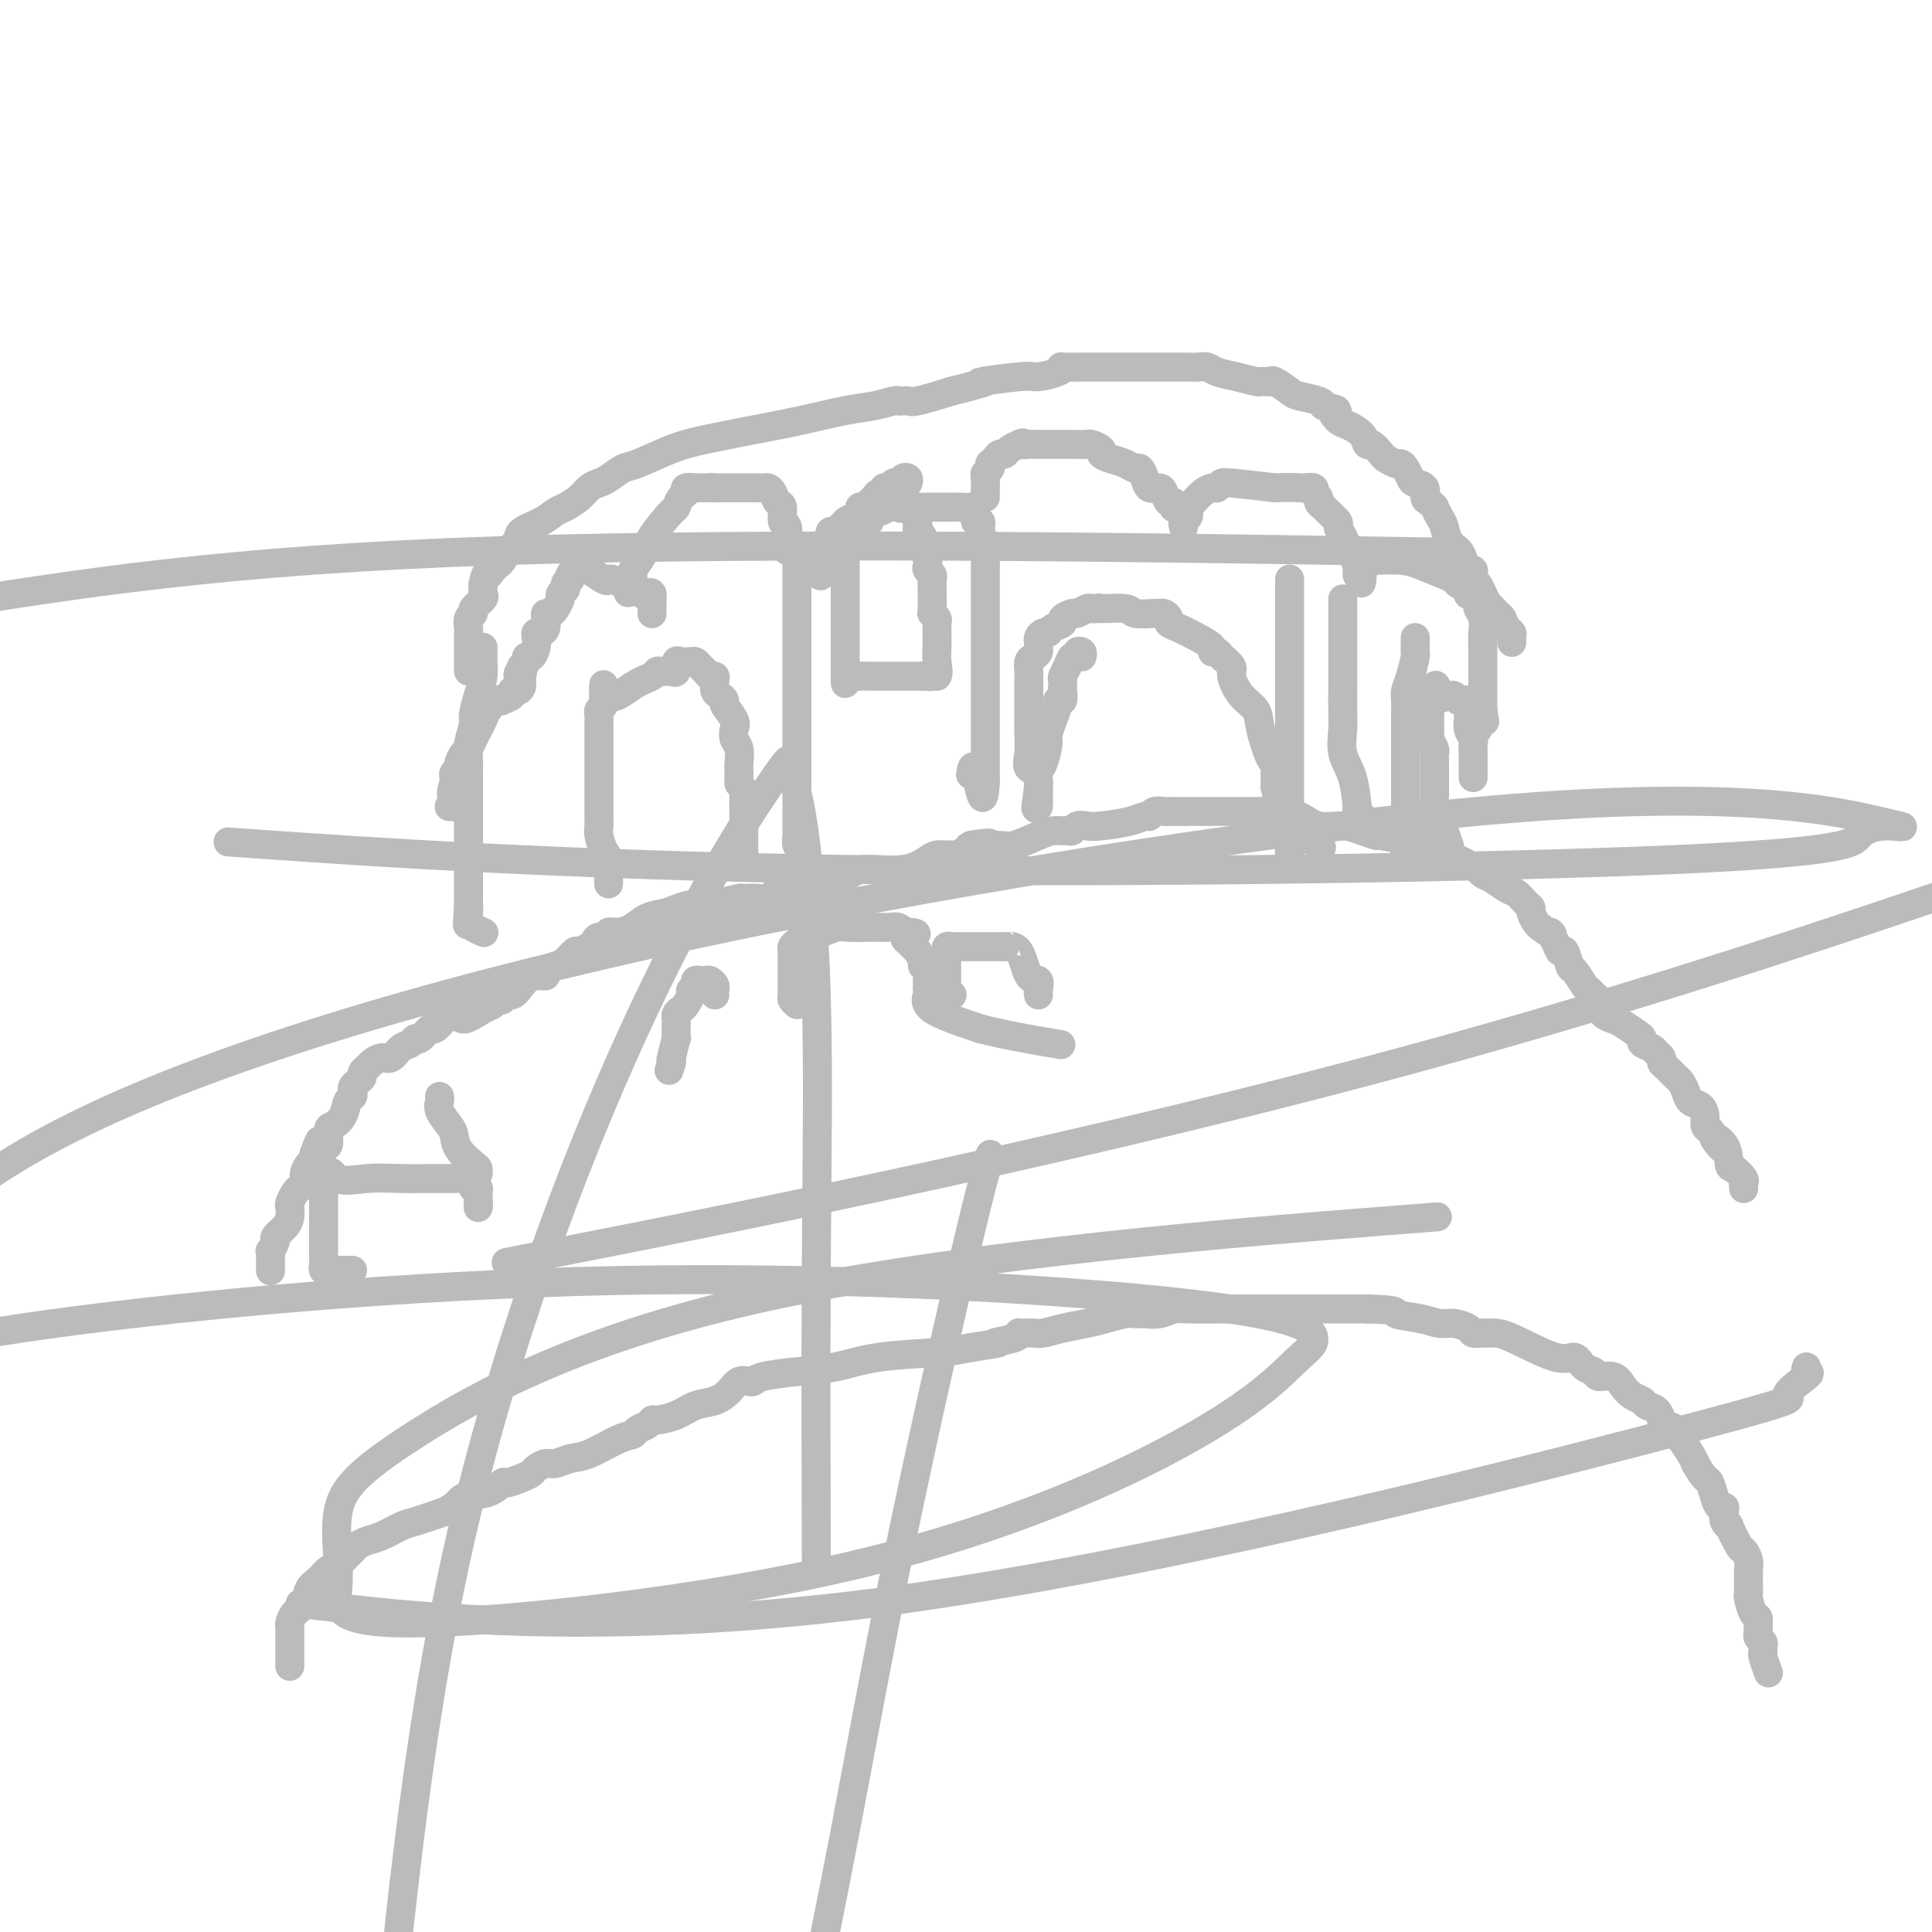 <svg viewBox='0 0 400 400' version='1.1' xmlns='http://www.w3.org/2000/svg' xmlns:xlink='http://www.w3.org/1999/xlink'><g fill='none' stroke='#BABBBB' stroke-width='6' stroke-linecap='round' stroke-linejoin='round'><path d='M60,345c0.000,-0.214 0.000,-0.429 0,-1c-0.000,-0.571 -0.001,-1.500 0,-2c0.001,-0.500 0.002,-0.571 0,-1c-0.002,-0.429 -0.008,-1.216 0,-2c0.008,-0.784 0.029,-1.565 0,-2c-0.029,-0.435 -0.107,-0.525 0,-1c0.107,-0.475 0.400,-1.337 1,-2c0.600,-0.663 1.508,-1.129 2,-2c0.492,-0.871 0.568,-2.148 1,-3c0.432,-0.852 1.219,-1.279 2,-2c0.781,-0.721 1.557,-1.737 2,-2c0.443,-0.263 0.555,0.228 1,0c0.445,-0.228 1.223,-1.173 2,-2c0.777,-0.827 1.552,-1.535 2,-2c0.448,-0.465 0.568,-0.687 1,-1c0.432,-0.313 1.177,-0.716 2,-1c0.823,-0.284 1.726,-0.447 3,-1c1.274,-0.553 2.920,-1.495 4,-2c1.080,-0.505 1.594,-0.573 3,-1c1.406,-0.427 3.703,-1.214 6,-2'/><path d='M92,313c3.125,-1.580 2.938,-2.532 4,-3c1.062,-0.468 3.374,-0.454 5,-1c1.626,-0.546 2.567,-1.652 3,-2c0.433,-0.348 0.357,0.060 1,0c0.643,-0.060 2.006,-0.590 3,-1c0.994,-0.410 1.620,-0.702 2,-1c0.380,-0.298 0.514,-0.603 1,-1c0.486,-0.397 1.323,-0.888 2,-1c0.677,-0.112 1.194,0.153 2,0c0.806,-0.153 1.903,-0.723 3,-1c1.097,-0.277 2.195,-0.259 4,-1c1.805,-0.741 4.315,-2.241 6,-3c1.685,-0.759 2.543,-0.777 3,-1c0.457,-0.223 0.513,-0.650 1,-1c0.487,-0.350 1.407,-0.623 2,-1c0.593,-0.377 0.861,-0.860 1,-1c0.139,-0.140 0.148,0.062 1,0c0.852,-0.062 2.546,-0.388 4,-1c1.454,-0.612 2.670,-1.509 4,-2c1.330,-0.491 2.776,-0.576 4,-1c1.224,-0.424 2.225,-1.188 3,-2c0.775,-0.812 1.324,-1.671 2,-2c0.676,-0.329 1.480,-0.129 2,0c0.520,0.129 0.758,0.185 1,0c0.242,-0.185 0.489,-0.613 2,-1c1.511,-0.387 4.286,-0.734 7,-1c2.714,-0.266 5.367,-0.453 8,-1c2.633,-0.547 5.247,-1.455 9,-2c3.753,-0.545 8.644,-0.727 12,-1c3.356,-0.273 5.178,-0.636 7,-1'/><path d='M201,279c8.332,-1.265 5.163,-0.927 5,-1c-0.163,-0.073 2.681,-0.556 4,-1c1.319,-0.444 1.115,-0.850 1,-1c-0.115,-0.150 -0.139,-0.043 0,0c0.139,0.043 0.442,0.023 1,0c0.558,-0.023 1.373,-0.047 2,0c0.627,0.047 1.067,0.167 2,0c0.933,-0.167 2.357,-0.619 4,-1c1.643,-0.381 3.503,-0.691 5,-1c1.497,-0.309 2.630,-0.618 4,-1c1.370,-0.382 2.976,-0.838 4,-1c1.024,-0.162 1.465,-0.029 2,0c0.535,0.029 1.163,-0.045 2,0c0.837,0.045 1.882,0.208 3,0c1.118,-0.208 2.310,-0.788 3,-1c0.690,-0.212 0.879,-0.057 3,0c2.121,0.057 6.174,0.015 8,0c1.826,-0.015 1.424,-0.004 2,0c0.576,0.004 2.130,0.001 3,0c0.870,-0.001 1.055,-0.000 1,0c-0.055,0.000 -0.349,0.000 0,0c0.349,-0.000 1.342,-0.000 2,0c0.658,0.000 0.983,0.000 2,0c1.017,-0.000 2.727,-0.000 4,0c1.273,0.000 2.110,0.000 3,0c0.890,-0.000 1.833,-0.000 3,0c1.167,0.000 2.559,0.000 3,0c0.441,-0.000 -0.067,-0.000 0,0c0.067,0.000 0.710,0.000 1,0c0.290,-0.000 0.226,-0.000 1,0c0.774,0.000 2.387,0.000 4,0'/><path d='M283,271c7.299,0.183 5.546,0.640 6,1c0.454,0.360 3.115,0.622 5,1c1.885,0.378 2.994,0.872 4,1c1.006,0.128 1.907,-0.109 3,0c1.093,0.109 2.377,0.565 3,1c0.623,0.435 0.586,0.850 1,1c0.414,0.150 1.280,0.035 2,0c0.720,-0.035 1.295,0.012 2,0c0.705,-0.012 1.541,-0.081 4,1c2.459,1.081 6.541,3.313 9,4c2.459,0.687 3.296,-0.171 4,0c0.704,0.171 1.277,1.372 2,2c0.723,0.628 1.597,0.683 2,1c0.403,0.317 0.336,0.897 1,1c0.664,0.103 2.061,-0.270 3,0c0.939,0.270 1.421,1.184 2,2c0.579,0.816 1.255,1.533 2,2c0.745,0.467 1.558,0.685 2,1c0.442,0.315 0.513,0.729 1,1c0.487,0.271 1.391,0.400 2,1c0.609,0.600 0.924,1.672 1,2c0.076,0.328 -0.087,-0.086 0,0c0.087,0.086 0.422,0.674 1,1c0.578,0.326 1.398,0.391 2,1c0.602,0.609 0.986,1.761 1,2c0.014,0.239 -0.342,-0.436 0,0c0.342,0.436 1.384,1.982 2,3c0.616,1.018 0.808,1.509 1,2'/><path d='M351,303c1.024,1.742 1.585,2.596 2,3c0.415,0.404 0.686,0.359 1,1c0.314,0.641 0.671,1.968 1,3c0.329,1.032 0.628,1.770 1,2c0.372,0.230 0.816,-0.047 1,0c0.184,0.047 0.109,0.419 0,1c-0.109,0.581 -0.251,1.369 0,2c0.251,0.631 0.894,1.103 1,1c0.106,-0.103 -0.325,-0.781 0,0c0.325,0.781 1.408,3.021 2,4c0.592,0.979 0.695,0.699 1,1c0.305,0.301 0.814,1.184 1,2c0.186,0.816 0.049,1.564 0,2c-0.049,0.436 -0.010,0.558 0,1c0.010,0.442 -0.008,1.202 0,2c0.008,0.798 0.040,1.632 0,2c-0.040,0.368 -0.154,0.270 0,1c0.154,0.730 0.576,2.290 1,3c0.424,0.710 0.849,0.572 1,1c0.151,0.428 0.026,1.424 0,2c-0.026,0.576 0.046,0.732 0,1c-0.046,0.268 -0.209,0.647 0,1c0.209,0.353 0.792,0.680 1,1c0.208,0.320 0.042,0.633 0,1c-0.042,0.367 0.040,0.789 0,1c-0.040,0.211 -0.203,0.211 0,1c0.203,0.789 0.772,2.368 1,3c0.228,0.632 0.114,0.316 0,0'/><path d='M56,263c-0.001,0.100 -0.001,0.200 0,0c0.001,-0.200 0.005,-0.702 0,-1c-0.005,-0.298 -0.017,-0.394 0,-1c0.017,-0.606 0.064,-1.724 0,-2c-0.064,-0.276 -0.238,0.288 0,0c0.238,-0.288 0.887,-1.429 1,-2c0.113,-0.571 -0.310,-0.572 0,-1c0.310,-0.428 1.354,-1.284 2,-2c0.646,-0.716 0.894,-1.291 1,-2c0.106,-0.709 0.071,-1.551 0,-2c-0.071,-0.449 -0.177,-0.504 0,-1c0.177,-0.496 0.639,-1.432 1,-2c0.361,-0.568 0.622,-0.768 1,-1c0.378,-0.232 0.872,-0.496 1,-1c0.128,-0.504 -0.110,-1.249 0,-2c0.110,-0.751 0.568,-1.510 1,-2c0.432,-0.490 0.838,-0.711 1,-1c0.162,-0.289 0.081,-0.644 0,-1'/><path d='M65,239c1.554,-4.169 0.938,-2.592 1,-2c0.062,0.592 0.803,0.198 1,0c0.197,-0.198 -0.151,-0.201 0,0c0.151,0.201 0.800,0.608 1,0c0.200,-0.608 -0.048,-2.229 0,-3c0.048,-0.771 0.391,-0.693 1,-1c0.609,-0.307 1.483,-0.999 2,-2c0.517,-1.001 0.677,-2.310 1,-3c0.323,-0.690 0.808,-0.762 1,-1c0.192,-0.238 0.089,-0.641 0,-1c-0.089,-0.359 -0.164,-0.674 0,-1c0.164,-0.326 0.568,-0.664 1,-1c0.432,-0.336 0.892,-0.669 1,-1c0.108,-0.331 -0.137,-0.661 0,-1c0.137,-0.339 0.655,-0.686 1,-1c0.345,-0.314 0.516,-0.594 1,-1c0.484,-0.406 1.282,-0.936 2,-1c0.718,-0.064 1.357,0.339 2,0c0.643,-0.339 1.289,-1.419 2,-2c0.711,-0.581 1.485,-0.662 2,-1c0.515,-0.338 0.771,-0.933 1,-1c0.229,-0.067 0.433,0.394 1,0c0.567,-0.394 1.499,-1.645 2,-2c0.501,-0.355 0.572,0.184 1,0c0.428,-0.184 1.214,-1.092 2,-2'/><path d='M92,211c3.013,-1.282 3.046,0.011 4,0c0.954,-0.011 2.828,-1.328 4,-2c1.172,-0.672 1.640,-0.700 2,-1c0.360,-0.300 0.610,-0.870 1,-1c0.390,-0.130 0.920,0.182 1,0c0.080,-0.182 -0.291,-0.858 0,-1c0.291,-0.142 1.243,0.249 2,0c0.757,-0.249 1.317,-1.138 2,-2c0.683,-0.862 1.488,-1.698 2,-2c0.512,-0.302 0.732,-0.070 1,0c0.268,0.070 0.585,-0.021 1,0c0.415,0.021 0.927,0.156 1,0c0.073,-0.156 -0.294,-0.601 0,-1c0.294,-0.399 1.249,-0.752 2,-1c0.751,-0.248 1.296,-0.391 2,-1c0.704,-0.609 1.565,-1.682 2,-2c0.435,-0.318 0.444,0.121 1,0c0.556,-0.121 1.659,-0.802 2,-1c0.341,-0.198 -0.082,0.087 0,0c0.082,-0.087 0.668,-0.544 1,-1c0.332,-0.456 0.410,-0.909 1,-1c0.590,-0.091 1.693,0.179 2,0c0.307,-0.179 -0.183,-0.808 0,-1c0.183,-0.192 1.039,0.052 2,0c0.961,-0.052 2.028,-0.398 3,-1c0.972,-0.602 1.849,-1.458 3,-2c1.151,-0.542 2.575,-0.771 4,-1'/><path d='M138,189c8.021,-3.355 5.075,-0.741 5,0c-0.075,0.741 2.722,-0.390 4,-1c1.278,-0.610 1.038,-0.697 2,-1c0.962,-0.303 3.127,-0.821 4,-1c0.873,-0.179 0.455,-0.020 1,0c0.545,0.020 2.053,-0.100 3,0c0.947,0.100 1.332,0.419 2,0c0.668,-0.419 1.618,-1.575 3,-2c1.382,-0.425 3.198,-0.118 4,0c0.802,0.118 0.592,0.046 1,0c0.408,-0.046 1.435,-0.068 2,0c0.565,0.068 0.669,0.226 1,0c0.331,-0.226 0.888,-0.835 1,-1c0.112,-0.165 -0.221,0.115 0,0c0.221,-0.115 0.997,-0.626 2,-1c1.003,-0.374 2.232,-0.612 3,-1c0.768,-0.388 1.074,-0.927 3,-1c1.926,-0.073 5.472,0.320 8,0c2.528,-0.320 4.039,-1.353 5,-2c0.961,-0.647 1.374,-0.908 2,-1c0.626,-0.092 1.467,-0.014 2,0c0.533,0.014 0.759,-0.035 1,0c0.241,0.035 0.497,0.153 1,0c0.503,-0.153 1.251,-0.576 2,-1'/><path d='M200,176c9.561,-2.230 2.462,-1.305 1,-1c-1.462,0.305 2.711,-0.009 5,0c2.289,0.009 2.693,0.342 4,0c1.307,-0.342 3.516,-1.359 5,-2c1.484,-0.641 2.242,-0.908 3,-1c0.758,-0.092 1.515,-0.011 2,0c0.485,0.011 0.696,-0.049 1,0c0.304,0.049 0.700,0.207 1,0c0.300,-0.207 0.504,-0.777 1,-1c0.496,-0.223 1.285,-0.097 2,0c0.715,0.097 1.356,0.166 3,0c1.644,-0.166 4.289,-0.566 6,-1c1.711,-0.434 2.486,-0.901 3,-1c0.514,-0.099 0.768,0.170 1,0c0.232,-0.170 0.442,-0.777 1,-1c0.558,-0.223 1.463,-0.060 2,0c0.537,0.060 0.706,0.016 1,0c0.294,-0.016 0.712,-0.004 1,0c0.288,0.004 0.445,0.001 1,0c0.555,-0.001 1.509,-0.000 2,0c0.491,0.000 0.520,0.000 1,0c0.480,-0.000 1.410,-0.000 2,0c0.590,0.000 0.839,0.000 1,0c0.161,-0.000 0.235,-0.000 1,0c0.765,0.000 2.222,0.000 3,0c0.778,-0.000 0.879,-0.000 2,0c1.121,0.000 3.263,0.000 4,0c0.737,-0.000 0.068,-0.000 0,0c-0.068,0.000 0.466,0.000 1,0'/><path d='M261,168c3.201,-0.002 1.205,-0.007 1,0c-0.205,0.007 1.383,0.026 2,0c0.617,-0.026 0.265,-0.095 1,0c0.735,0.095 2.559,0.355 4,1c1.441,0.645 2.500,1.674 4,2c1.500,0.326 3.441,-0.052 5,0c1.559,0.052 2.735,0.535 4,1c1.265,0.465 2.617,0.913 3,1c0.383,0.087 -0.204,-0.187 1,0c1.204,0.187 4.199,0.833 5,1c0.801,0.167 -0.591,-0.147 0,0c0.591,0.147 3.167,0.755 4,1c0.833,0.245 -0.075,0.126 0,0c0.075,-0.126 1.133,-0.259 2,0c0.867,0.259 1.545,0.910 2,1c0.455,0.090 0.689,-0.379 1,0c0.311,0.379 0.699,1.607 1,2c0.301,0.393 0.516,-0.051 1,0c0.484,0.051 1.236,0.595 2,1c0.764,0.405 1.541,0.671 2,1c0.459,0.329 0.599,0.722 1,1c0.401,0.278 1.064,0.442 2,1c0.936,0.558 2.145,1.511 3,2c0.855,0.489 1.356,0.516 2,1c0.644,0.484 1.429,1.425 2,2c0.571,0.575 0.926,0.783 1,1c0.074,0.217 -0.134,0.443 0,1c0.134,0.557 0.610,1.445 1,2c0.390,0.555 0.695,0.778 1,1'/><path d='M319,192c3.499,2.616 2.247,1.157 2,1c-0.247,-0.157 0.510,0.988 1,2c0.490,1.012 0.712,1.889 1,2c0.288,0.111 0.640,-0.545 1,0c0.360,0.545 0.726,2.293 1,3c0.274,0.707 0.456,0.375 1,1c0.544,0.625 1.452,2.208 2,3c0.548,0.792 0.737,0.793 1,1c0.263,0.207 0.598,0.619 1,1c0.402,0.381 0.869,0.731 1,1c0.131,0.269 -0.074,0.457 0,1c0.074,0.543 0.427,1.441 1,2c0.573,0.559 1.367,0.780 2,1c0.633,0.220 1.105,0.440 2,1c0.895,0.560 2.214,1.459 3,2c0.786,0.541 1.037,0.722 1,1c-0.037,0.278 -0.364,0.652 0,1c0.364,0.348 1.420,0.670 2,1c0.580,0.330 0.684,0.670 1,1c0.316,0.330 0.844,0.651 1,1c0.156,0.349 -0.060,0.726 0,1c0.060,0.274 0.396,0.444 1,1c0.604,0.556 1.475,1.496 2,2c0.525,0.504 0.705,0.572 1,1c0.295,0.428 0.705,1.218 1,2c0.295,0.782 0.474,1.558 1,2c0.526,0.442 1.399,0.552 2,1c0.601,0.448 0.931,1.236 1,2c0.069,0.764 -0.123,1.504 0,2c0.123,0.496 0.562,0.748 1,1'/><path d='M354,234c5.534,6.953 1.869,3.334 1,2c-0.869,-1.334 1.060,-0.383 2,1c0.940,1.383 0.893,3.197 1,4c0.107,0.803 0.368,0.593 1,1c0.632,0.407 1.633,1.429 2,2c0.367,0.571 0.098,0.689 0,1c-0.098,0.311 -0.026,0.814 0,1c0.026,0.186 0.008,0.053 0,0c-0.008,-0.053 -0.004,-0.027 0,0'/><path d='M97,135c0.000,0.233 0.000,0.465 0,1c-0.000,0.535 -0.000,1.372 0,2c0.000,0.628 0.000,1.049 0,1c-0.000,-0.049 -0.000,-0.566 0,-1c0.000,-0.434 0.000,-0.784 0,-1c-0.000,-0.216 -0.001,-0.299 0,-1c0.001,-0.701 0.005,-2.019 0,-3c-0.005,-0.981 -0.017,-1.624 0,-2c0.017,-0.376 0.065,-0.486 0,-1c-0.065,-0.514 -0.242,-1.433 0,-2c0.242,-0.567 0.902,-0.782 1,-1c0.098,-0.218 -0.366,-0.440 0,-1c0.366,-0.560 1.562,-1.459 2,-2c0.438,-0.541 0.118,-0.722 0,-1c-0.118,-0.278 -0.034,-0.651 0,-1c0.034,-0.349 0.017,-0.675 0,-1'/><path d='M100,121c0.643,-3.037 0.751,-2.128 1,-2c0.249,0.128 0.639,-0.524 1,-1c0.361,-0.476 0.693,-0.774 1,-1c0.307,-0.226 0.591,-0.378 1,-1c0.409,-0.622 0.945,-1.713 1,-2c0.055,-0.287 -0.371,0.232 0,0c0.371,-0.232 1.540,-1.213 2,-2c0.460,-0.787 0.210,-1.379 1,-2c0.790,-0.621 2.620,-1.269 4,-2c1.380,-0.731 2.309,-1.544 3,-2c0.691,-0.456 1.143,-0.555 2,-1c0.857,-0.445 2.120,-1.237 3,-2c0.880,-0.763 1.376,-1.498 2,-2c0.624,-0.502 1.376,-0.771 2,-1c0.624,-0.229 1.120,-0.417 2,-1c0.880,-0.583 2.142,-1.560 3,-2c0.858,-0.440 1.310,-0.344 3,-1c1.690,-0.656 4.618,-2.063 7,-3c2.382,-0.937 4.219,-1.402 7,-2c2.781,-0.598 6.507,-1.327 10,-2c3.493,-0.673 6.753,-1.291 10,-2c3.247,-0.709 6.481,-1.510 9,-2c2.519,-0.490 4.324,-0.667 6,-1c1.676,-0.333 3.222,-0.820 4,-1c0.778,-0.180 0.789,-0.054 1,0c0.211,0.054 0.624,0.035 1,0c0.376,-0.035 0.717,-0.086 1,0c0.283,0.086 0.510,0.310 2,0c1.490,-0.310 4.245,-1.155 7,-2'/><path d='M197,81c11.442,-2.864 6.048,-2.025 6,-2c-0.048,0.025 5.252,-0.764 8,-1c2.748,-0.236 2.945,0.080 4,0c1.055,-0.080 2.969,-0.557 4,-1c1.031,-0.443 1.180,-0.851 1,-1c-0.180,-0.149 -0.688,-0.040 0,0c0.688,0.040 2.572,0.011 4,0c1.428,-0.011 2.401,-0.003 4,0c1.599,0.003 3.824,0.001 6,0c2.176,-0.001 4.302,0.000 6,0c1.698,-0.000 2.969,-0.001 4,0c1.031,0.001 1.822,0.003 2,0c0.178,-0.003 -0.256,-0.012 0,0c0.256,0.012 1.204,0.046 2,0c0.796,-0.046 1.442,-0.170 2,0c0.558,0.170 1.028,0.634 2,1c0.972,0.366 2.446,0.634 4,1c1.554,0.366 3.188,0.828 4,1c0.812,0.172 0.802,0.053 1,0c0.198,-0.053 0.603,-0.039 1,0c0.397,0.039 0.786,0.105 1,0c0.214,-0.105 0.254,-0.379 1,0c0.746,0.379 2.200,1.411 3,2c0.800,0.589 0.946,0.736 2,1c1.054,0.264 3.015,0.647 4,1c0.985,0.353 0.992,0.677 1,1'/><path d='M274,84c4.435,1.353 2.522,0.735 2,1c-0.522,0.265 0.345,1.414 1,2c0.655,0.586 1.097,0.609 2,1c0.903,0.391 2.268,1.151 3,2c0.732,0.849 0.830,1.786 1,2c0.170,0.214 0.413,-0.297 1,0c0.587,0.297 1.519,1.402 2,2c0.481,0.598 0.510,0.689 1,1c0.490,0.311 1.439,0.843 2,1c0.561,0.157 0.732,-0.061 1,0c0.268,0.061 0.631,0.401 1,1c0.369,0.599 0.743,1.455 1,2c0.257,0.545 0.399,0.777 1,1c0.601,0.223 1.663,0.436 2,1c0.337,0.564 -0.050,1.478 0,2c0.050,0.522 0.539,0.653 1,1c0.461,0.347 0.896,0.912 1,1c0.104,0.088 -0.123,-0.300 0,0c0.123,0.300 0.596,1.287 1,2c0.404,0.713 0.738,1.151 1,2c0.262,0.849 0.452,2.107 1,3c0.548,0.893 1.453,1.419 2,2c0.547,0.581 0.734,1.217 1,2c0.266,0.783 0.610,1.715 1,2c0.390,0.285 0.825,-0.075 1,0c0.175,0.075 0.088,0.587 0,1c-0.088,0.413 -0.178,0.727 0,1c0.178,0.273 0.622,0.507 1,1c0.378,0.493 0.689,1.247 1,2'/><path d='M307,123c1.975,3.744 0.911,2.102 1,2c0.089,-0.102 1.330,1.334 2,2c0.670,0.666 0.768,0.560 1,1c0.232,0.440 0.598,1.424 1,2c0.402,0.576 0.840,0.742 1,1c0.160,0.258 0.043,0.608 0,1c-0.043,0.392 -0.012,0.826 0,1c0.012,0.174 0.006,0.087 0,0'/><path d='M188,100c0.120,-0.393 0.239,-0.786 0,-1c-0.239,-0.214 -0.837,-0.249 -1,0c-0.163,0.249 0.110,0.784 0,1c-0.110,0.216 -0.603,0.114 -1,0c-0.397,-0.114 -0.698,-0.242 -1,0c-0.302,0.242 -0.606,0.852 -1,1c-0.394,0.148 -0.880,-0.167 -1,0c-0.120,0.167 0.125,0.815 0,1c-0.125,0.185 -0.621,-0.095 -1,0c-0.379,0.095 -0.640,0.564 -1,1c-0.360,0.436 -0.817,0.839 -1,1c-0.183,0.161 -0.091,0.081 0,0'/><path d='M180,104c-1.194,0.842 -0.178,0.947 0,1c0.178,0.053 -0.482,0.055 -1,0c-0.518,-0.055 -0.894,-0.168 -1,0c-0.106,0.168 0.058,0.618 0,1c-0.058,0.382 -0.339,0.695 -1,1c-0.661,0.305 -1.702,0.603 -2,1c-0.298,0.397 0.145,0.894 0,1c-0.145,0.106 -0.880,-0.179 -1,0c-0.120,0.179 0.374,0.821 0,1c-0.374,0.179 -1.617,-0.106 -2,0c-0.383,0.106 0.095,0.602 0,1c-0.095,0.398 -0.761,0.698 -1,1c-0.239,0.302 -0.050,0.606 0,1c0.050,0.394 -0.039,0.879 0,1c0.039,0.121 0.207,-0.122 0,0c-0.207,0.122 -0.787,0.610 -1,1c-0.213,0.390 -0.057,0.682 0,1c0.057,0.318 0.016,0.662 0,1c-0.016,0.338 -0.008,0.669 0,1'/><path d='M170,118c-0.309,1.527 -0.083,1.345 0,1c0.083,-0.345 0.023,-0.853 0,-1c-0.023,-0.147 -0.007,0.067 0,0c0.007,-0.067 0.006,-0.414 0,-1c-0.006,-0.586 -0.019,-1.409 0,-2c0.019,-0.591 0.068,-0.950 0,-1c-0.068,-0.050 -0.252,0.208 0,0c0.252,-0.208 0.941,-0.883 1,-1c0.059,-0.117 -0.513,0.322 0,0c0.513,-0.322 2.111,-1.406 3,-2c0.889,-0.594 1.069,-0.698 1,-1c-0.069,-0.302 -0.388,-0.802 0,-1c0.388,-0.198 1.483,-0.095 2,0c0.517,0.095 0.456,0.180 1,0c0.544,-0.180 1.692,-0.626 2,-1c0.308,-0.374 -0.225,-0.678 0,-1c0.225,-0.322 1.207,-0.664 2,-1c0.793,-0.336 1.396,-0.668 2,-1'/><path d='M184,105c2.498,-2.011 1.743,-0.539 2,0c0.257,0.539 1.525,0.144 2,0c0.475,-0.144 0.158,-0.039 1,0c0.842,0.039 2.845,0.011 4,0c1.155,-0.011 1.462,-0.005 2,0c0.538,0.005 1.307,0.008 2,0c0.693,-0.008 1.309,-0.026 2,0c0.691,0.026 1.457,0.097 2,0c0.543,-0.097 0.863,-0.363 1,0c0.137,0.363 0.089,1.354 0,2c-0.089,0.646 -0.221,0.947 0,1c0.221,0.053 0.795,-0.140 1,0c0.205,0.140 0.041,0.615 0,1c-0.041,0.385 0.042,0.681 0,1c-0.042,0.319 -0.207,0.660 0,1c0.207,0.340 0.788,0.679 1,1c0.212,0.321 0.057,0.625 0,1c-0.057,0.375 -0.016,0.821 0,1c0.016,0.179 0.008,0.089 0,0'/><path d='M204,114c0.464,1.588 0.124,1.059 0,1c-0.124,-0.059 -0.033,0.352 0,1c0.033,0.648 0.009,1.532 0,2c-0.009,0.468 -0.002,0.521 0,2c0.002,1.479 0.001,4.383 0,6c-0.001,1.617 -0.000,1.947 0,3c0.000,1.053 0.000,2.828 0,4c-0.000,1.172 -0.000,1.742 0,3c0.000,1.258 0.000,3.206 0,4c-0.000,0.794 -0.000,0.434 0,1c0.000,0.566 0.000,2.057 0,3c-0.000,0.943 -0.000,1.338 0,2c0.000,0.662 0.000,1.592 0,2c-0.000,0.408 -0.000,0.295 0,1c0.000,0.705 0.000,2.229 0,3c-0.000,0.771 -0.000,0.789 0,1c0.000,0.211 0.000,0.615 0,1c-0.000,0.385 -0.000,0.751 0,1c0.000,0.249 0.000,0.381 0,1c-0.000,0.619 -0.000,1.725 0,2c0.000,0.275 0.000,-0.280 0,0c-0.000,0.280 -0.000,1.395 0,2c0.000,0.605 0.000,0.698 0,1c-0.000,0.302 0.000,0.812 0,1c0.000,0.188 0.000,0.054 0,0c0.000,-0.054 0.000,-0.027 0,0'/><path d='M204,162c-0.393,6.976 -1.375,0.417 -2,-2c-0.625,-2.417 -0.893,-0.690 -1,0c-0.107,0.690 -0.054,0.345 0,0'/><path d='M165,113c0.000,0.295 0.000,0.590 0,1c0.000,0.410 0.000,0.934 0,2c0.000,1.066 0.000,2.673 0,4c0.000,1.327 0.000,2.372 0,4c0.000,1.628 0.000,3.837 0,5c0.000,1.163 -0.000,1.280 0,2c0.000,0.720 0.000,2.043 0,3c0.000,0.957 0.000,1.548 0,2c0.000,0.452 0.000,0.765 0,1c0.000,0.235 0.000,0.392 0,1c-0.000,0.608 0.000,1.668 0,2c0.000,0.332 0.000,-0.064 0,0c0.000,0.064 0.000,0.590 0,1c0.000,0.410 0.000,0.706 0,1c0.000,0.294 0.000,0.588 0,1c0.000,0.412 0.000,0.944 0,2c0.000,1.056 0.000,2.638 0,4c0.000,1.362 0.000,2.504 0,3c0.000,0.496 0.000,0.346 0,1c0.000,0.654 0.000,2.114 0,3c0.000,0.886 0.000,1.200 0,2c0.000,0.800 0.000,2.086 0,3c0.000,0.914 0.000,1.457 0,2'/><path d='M165,163c-0.000,8.566 -0.001,4.982 0,4c0.001,-0.982 0.004,0.637 0,2c-0.004,1.363 -0.015,2.470 0,3c0.015,0.530 0.056,0.482 0,1c-0.056,0.518 -0.207,1.601 0,2c0.207,0.399 0.774,0.114 1,0c0.226,-0.114 0.113,-0.057 0,0'/><path d='M204,103c-0.001,-0.295 -0.001,-0.590 0,-1c0.001,-0.410 0.004,-0.936 0,-1c-0.004,-0.064 -0.015,0.333 0,0c0.015,-0.333 0.056,-1.395 0,-2c-0.056,-0.605 -0.208,-0.753 0,-1c0.208,-0.247 0.777,-0.592 1,-1c0.223,-0.408 0.102,-0.879 0,-1c-0.102,-0.121 -0.183,0.108 0,0c0.183,-0.108 0.631,-0.555 1,-1c0.369,-0.445 0.660,-0.890 1,-1c0.340,-0.110 0.730,0.115 1,0c0.270,-0.115 0.419,-0.569 1,-1c0.581,-0.431 1.595,-0.837 2,-1c0.405,-0.163 0.203,-0.081 0,0'/><path d='M211,92c1.110,-0.619 0.885,-0.166 1,0c0.115,0.166 0.571,0.044 1,0c0.429,-0.044 0.830,-0.012 1,0c0.170,0.012 0.110,0.002 1,0c0.890,-0.002 2.730,0.002 4,0c1.270,-0.002 1.971,-0.012 3,0c1.029,0.012 2.386,0.045 3,0c0.614,-0.045 0.486,-0.167 1,0c0.514,0.167 1.672,0.623 2,1c0.328,0.377 -0.172,0.674 0,1c0.172,0.326 1.016,0.681 2,1c0.984,0.319 2.108,0.601 3,1c0.892,0.399 1.552,0.916 2,1c0.448,0.084 0.683,-0.263 1,0c0.317,0.263 0.715,1.136 1,2c0.285,0.864 0.458,1.719 1,2c0.542,0.281 1.452,-0.012 2,0c0.548,0.012 0.735,0.329 1,1c0.265,0.671 0.607,1.695 1,2c0.393,0.305 0.837,-0.110 1,0c0.163,0.110 0.047,0.746 0,1c-0.047,0.254 -0.023,0.127 0,0'/><path d='M245,109c0.030,0.089 0.060,0.178 0,0c-0.060,-0.178 -0.210,-0.624 0,-1c0.210,-0.376 0.780,-0.682 1,-1c0.220,-0.318 0.090,-0.650 0,-1c-0.090,-0.350 -0.140,-0.720 0,-1c0.140,-0.280 0.471,-0.471 1,-1c0.529,-0.529 1.257,-1.395 2,-2c0.743,-0.605 1.503,-0.947 2,-1c0.497,-0.053 0.733,0.185 1,0c0.267,-0.185 0.566,-0.792 1,-1c0.434,-0.208 1.001,-0.018 1,0c-0.001,0.018 -0.572,-0.138 1,0c1.572,0.138 5.286,0.569 9,1'/><path d='M264,101c3.426,-0.158 4.491,-0.053 5,0c0.509,0.053 0.461,0.056 1,0c0.539,-0.056 1.664,-0.169 2,0c0.336,0.169 -0.119,0.622 0,1c0.119,0.378 0.810,0.683 1,1c0.190,0.317 -0.122,0.648 0,1c0.122,0.352 0.677,0.727 1,1c0.323,0.273 0.415,0.444 1,1c0.585,0.556 1.663,1.497 2,2c0.337,0.503 -0.068,0.568 0,1c0.068,0.432 0.611,1.233 1,2c0.389,0.767 0.626,1.502 1,2c0.374,0.498 0.885,0.760 1,1c0.115,0.240 -0.165,0.459 0,1c0.165,0.541 0.776,1.403 1,2c0.224,0.597 0.060,0.930 0,1c-0.060,0.070 -0.017,-0.123 0,0c0.017,0.123 0.009,0.561 0,1'/><path d='M281,119c1.500,3.000 0.750,1.500 0,0'/><path d='M282,120c0.002,-0.301 0.005,-0.601 0,-1c-0.005,-0.399 -0.016,-0.895 0,-1c0.016,-0.105 0.061,0.182 0,0c-0.061,-0.182 -0.227,-0.833 0,-1c0.227,-0.167 0.847,0.151 1,0c0.153,-0.151 -0.163,-0.771 0,-1c0.163,-0.229 0.803,-0.069 1,0c0.197,0.069 -0.049,0.046 1,0c1.049,-0.046 3.394,-0.114 5,0c1.606,0.114 2.472,0.409 4,1c1.528,0.591 3.719,1.478 5,2c1.281,0.522 1.653,0.679 2,1c0.347,0.321 0.671,0.806 1,1c0.329,0.194 0.665,0.097 1,0'/><path d='M303,121c2.234,0.941 1.321,0.795 1,1c-0.321,0.205 -0.048,0.761 0,1c0.048,0.239 -0.127,0.160 0,0c0.127,-0.160 0.556,-0.402 1,0c0.444,0.402 0.904,1.448 1,2c0.096,0.552 -0.170,0.609 0,1c0.170,0.391 0.778,1.115 1,2c0.222,0.885 0.060,1.929 0,3c-0.060,1.071 -0.016,2.167 0,3c0.016,0.833 0.004,1.403 0,2c-0.004,0.597 -0.001,1.221 0,2c0.001,0.779 0.000,1.714 0,2c-0.000,0.286 -0.000,-0.079 0,0c0.000,0.079 0.000,0.600 0,1c-0.000,0.400 -0.000,0.680 0,1c0.000,0.320 0.000,0.680 0,1c-0.000,0.320 -0.000,0.601 0,1c0.000,0.399 0.000,0.915 0,1c-0.000,0.085 -0.000,-0.261 0,0c0.000,0.261 0.000,1.131 0,2'/><path d='M307,147c0.679,4.200 0.378,1.700 0,1c-0.378,-0.700 -0.833,0.400 -1,1c-0.167,0.600 -0.045,0.700 0,1c0.045,0.300 0.013,0.800 0,1c-0.013,0.200 -0.006,0.100 0,0'/><path d='M163,114c0.009,-0.399 0.017,-0.797 0,-1c-0.017,-0.203 -0.060,-0.210 0,-1c0.060,-0.790 0.223,-2.362 0,-3c-0.223,-0.638 -0.833,-0.343 -1,-1c-0.167,-0.657 0.110,-2.267 0,-3c-0.110,-0.733 -0.607,-0.589 -1,-1c-0.393,-0.411 -0.683,-1.378 -1,-2c-0.317,-0.622 -0.662,-0.899 -1,-1c-0.338,-0.101 -0.668,-0.027 -1,0c-0.332,0.027 -0.666,0.007 -1,0c-0.334,-0.007 -0.667,-0.002 -1,0c-0.333,0.002 -0.666,0.001 -1,0c-0.334,-0.001 -0.671,-0.000 -1,0c-0.329,0.000 -0.652,0.000 -1,0c-0.348,-0.000 -0.722,-0.000 -1,0c-0.278,0.000 -0.459,0.000 -1,0c-0.541,-0.000 -1.440,-0.000 -2,0c-0.560,0.000 -0.780,0.000 -1,0'/><path d='M148,101c-1.847,-0.155 -0.464,-0.042 0,0c0.464,0.042 0.010,0.015 -1,0c-1.010,-0.015 -2.575,-0.016 -3,0c-0.425,0.016 0.289,0.050 0,0c-0.289,-0.050 -1.580,-0.186 -2,0c-0.420,0.186 0.032,0.692 0,1c-0.032,0.308 -0.546,0.417 -1,1c-0.454,0.583 -0.847,1.641 -1,2c-0.153,0.359 -0.065,0.018 -1,1c-0.935,0.982 -2.891,3.285 -4,5c-1.109,1.715 -1.369,2.841 -2,4c-0.631,1.159 -1.633,2.352 -2,3c-0.367,0.648 -0.099,0.751 0,1c0.099,0.249 0.028,0.642 0,1c-0.028,0.358 -0.014,0.679 0,1'/><path d='M131,121c-1.667,3.000 -0.833,1.500 0,0'/><path d='M135,127c0.000,0.060 0.000,0.119 0,0c0.000,-0.119 0.000,-0.417 0,-1c0.000,-0.583 0.000,-1.452 0,-2c0.000,-0.548 0.000,-0.774 0,-1'/><path d='M135,123c-0.192,-0.632 -0.671,-0.211 -1,0c-0.329,0.211 -0.508,0.214 -1,0c-0.492,-0.214 -1.295,-0.644 -2,-1c-0.705,-0.356 -1.311,-0.639 -2,-1c-0.689,-0.361 -1.462,-0.801 -2,-1c-0.538,-0.199 -0.841,-0.159 -1,0c-0.159,0.159 -0.175,0.435 -1,0c-0.825,-0.435 -2.458,-1.581 -3,-2c-0.542,-0.419 0.009,-0.109 0,0c-0.009,0.109 -0.577,0.018 -1,0c-0.423,-0.018 -0.701,0.036 -1,0c-0.299,-0.036 -0.619,-0.164 -1,0c-0.381,0.164 -0.823,0.618 -1,1c-0.177,0.382 -0.088,0.691 0,1'/><path d='M118,120c-0.841,0.471 -0.942,0.650 -1,1c-0.058,0.350 -0.071,0.871 0,1c0.071,0.129 0.226,-0.133 0,0c-0.226,0.133 -0.835,0.662 -1,1c-0.165,0.338 0.113,0.485 0,1c-0.113,0.515 -0.618,1.398 -1,2c-0.382,0.602 -0.641,0.922 -1,1c-0.359,0.078 -0.818,-0.085 -1,0c-0.182,0.085 -0.087,0.417 0,1c0.087,0.583 0.168,1.415 0,2c-0.168,0.585 -0.584,0.921 -1,1c-0.416,0.079 -0.834,-0.099 -1,0c-0.166,0.099 -0.082,0.474 0,1c0.082,0.526 0.163,1.202 0,2c-0.163,0.798 -0.569,1.719 -1,2c-0.431,0.281 -0.885,-0.078 -1,0c-0.115,0.078 0.110,0.594 0,1c-0.110,0.406 -0.555,0.703 -1,1'/><path d='M108,138c-1.547,2.947 -0.415,1.315 0,1c0.415,-0.315 0.111,0.686 0,1c-0.111,0.314 -0.030,-0.060 0,0c0.030,0.060 0.008,0.555 0,1c-0.008,0.445 -0.002,0.842 0,1c0.002,0.158 0.001,0.079 0,0'/><path d='M108,142c-0.157,0.857 -0.549,1.001 -1,1c-0.451,-0.001 -0.960,-0.145 -1,0c-0.040,0.145 0.389,0.581 0,1c-0.389,0.419 -1.596,0.822 -2,1c-0.404,0.178 -0.006,0.131 0,0c0.006,-0.131 -0.380,-0.345 -1,0c-0.620,0.345 -1.476,1.248 -2,2c-0.524,0.752 -0.718,1.352 -1,2c-0.282,0.648 -0.654,1.343 -1,2c-0.346,0.657 -0.666,1.275 -1,2c-0.334,0.725 -0.682,1.556 -1,2c-0.318,0.444 -0.607,0.500 -1,1c-0.393,0.500 -0.890,1.443 -1,2c-0.110,0.557 0.166,0.727 0,1c-0.166,0.273 -0.776,0.651 -1,1c-0.224,0.349 -0.064,0.671 0,1c0.064,0.329 0.032,0.664 0,1'/><path d='M94,162c-1.084,2.956 -0.294,2.844 0,3c0.294,0.156 0.093,0.578 0,1c-0.093,0.422 -0.076,0.845 0,1c0.076,0.155 0.213,0.042 0,0c-0.213,-0.042 -0.775,-0.012 -1,0c-0.225,0.012 -0.112,0.006 0,0'/><path d='M100,134c0.000,0.306 0.001,0.612 0,1c-0.001,0.388 -0.003,0.858 0,1c0.003,0.142 0.011,-0.043 0,0c-0.011,0.043 -0.040,0.313 0,1c0.040,0.687 0.151,1.790 0,3c-0.151,1.210 -0.562,2.526 -1,4c-0.438,1.474 -0.902,3.104 -1,4c-0.098,0.896 0.170,1.056 0,2c-0.170,0.944 -0.778,2.673 -1,4c-0.222,1.327 -0.060,2.254 0,3c0.060,0.746 0.016,1.313 0,2c-0.016,0.687 -0.004,1.493 0,2c0.004,0.507 0.001,0.713 0,1c-0.001,0.287 -0.000,0.654 0,1c0.000,0.346 0.000,0.670 0,1c-0.000,0.330 -0.000,0.665 0,1c0.000,0.335 0.000,0.669 0,1c-0.000,0.331 -0.000,0.659 0,1c0.000,0.341 0.000,0.695 0,1c-0.000,0.305 -0.000,0.560 0,1c0.000,0.440 0.000,1.066 0,2c-0.000,0.934 -0.000,2.175 0,3c0.000,0.825 0.000,1.235 0,2c-0.000,0.765 -0.000,1.885 0,3c0.000,1.115 0.000,2.223 0,3c-0.000,0.777 -0.000,1.222 0,2c0.000,0.778 0.000,1.889 0,3'/><path d='M97,187c-0.464,8.362 -0.125,2.765 0,1c0.125,-1.765 0.035,0.300 0,1c-0.035,0.700 -0.016,0.034 0,0c0.016,-0.034 0.029,0.565 0,1c-0.029,0.435 -0.099,0.705 0,1c0.099,0.295 0.367,0.615 1,1c0.633,0.385 1.632,0.834 2,1c0.368,0.166 0.105,0.047 0,0c-0.105,-0.047 -0.053,-0.024 0,0'/><path d='M126,183c0.006,-0.390 0.012,-0.780 0,-1c-0.012,-0.220 -0.042,-0.271 0,-1c0.042,-0.729 0.155,-2.134 0,-3c-0.155,-0.866 -0.577,-1.191 -1,-2c-0.423,-0.809 -0.845,-2.103 -1,-3c-0.155,-0.897 -0.041,-1.399 0,-2c0.041,-0.601 0.011,-1.302 0,-2c-0.011,-0.698 -0.003,-1.394 0,-2c0.003,-0.606 0.001,-1.121 0,-2c-0.001,-0.879 -0.000,-2.122 0,-3c0.000,-0.878 0.000,-1.391 0,-2c-0.000,-0.609 -0.000,-1.315 0,-2c0.000,-0.685 0.000,-1.349 0,-2c-0.000,-0.651 -0.000,-1.288 0,-2c0.000,-0.712 0.000,-1.500 0,-2c-0.000,-0.500 -0.001,-0.711 0,-1c0.001,-0.289 0.004,-0.655 0,-1c-0.004,-0.345 -0.015,-0.670 0,-1c0.015,-0.330 0.056,-0.666 0,-1c-0.056,-0.334 -0.207,-0.667 0,-1c0.207,-0.333 0.774,-0.667 1,-1c0.226,-0.333 0.113,-0.667 0,-1'/><path d='M125,145c-0.170,-6.012 -0.095,-2.042 1,-1c1.095,1.042 3.211,-0.845 5,-2c1.789,-1.155 3.253,-1.578 4,-2c0.747,-0.422 0.779,-0.843 1,-1c0.221,-0.157 0.633,-0.050 1,0c0.367,0.050 0.690,0.041 1,0c0.310,-0.041 0.608,-0.116 1,0c0.392,0.116 0.879,0.424 1,0c0.121,-0.424 -0.122,-1.578 0,-2c0.122,-0.422 0.610,-0.110 1,0c0.390,0.110 0.682,0.018 1,0c0.318,-0.018 0.662,0.038 1,0c0.338,-0.038 0.669,-0.168 1,0c0.331,0.168 0.663,0.635 1,1c0.337,0.365 0.678,0.626 1,1c0.322,0.374 0.625,0.859 1,1c0.375,0.141 0.823,-0.064 1,0c0.177,0.064 0.084,0.397 0,1c-0.084,0.603 -0.159,1.478 0,2c0.159,0.522 0.551,0.692 1,1c0.449,0.308 0.957,0.754 1,1c0.043,0.246 -0.377,0.291 0,1c0.377,0.709 1.551,2.080 2,3c0.449,0.920 0.173,1.388 0,2c-0.173,0.612 -0.242,1.368 0,2c0.242,0.632 0.797,1.138 1,2c0.203,0.862 0.055,2.078 0,3c-0.055,0.922 -0.016,1.549 0,2c0.016,0.451 0.008,0.725 0,1'/><path d='M153,161c0.094,1.969 -0.171,0.890 0,1c0.171,0.110 0.778,1.409 1,2c0.222,0.591 0.060,0.475 0,1c-0.060,0.525 -0.016,1.692 0,2c0.016,0.308 0.004,-0.244 0,0c-0.004,0.244 -0.001,1.284 0,2c0.001,0.716 0.000,1.110 0,2c-0.000,0.890 -0.000,2.277 0,3c0.000,0.723 0.000,0.781 0,1c-0.000,0.219 -0.000,0.597 0,1c0.000,0.403 0.000,0.829 0,1c-0.000,0.171 -0.000,0.085 0,0'/><path d='M174,112c0.423,-0.078 0.845,-0.157 1,0c0.155,0.157 0.041,0.549 0,1c-0.041,0.451 -0.011,0.960 0,2c0.011,1.040 0.003,2.612 0,4c-0.003,1.388 -0.001,2.591 0,4c0.001,1.409 0.000,3.025 0,4c-0.000,0.975 -0.000,1.308 0,2c0.000,0.692 0.000,1.744 0,2c-0.000,0.256 -0.000,-0.283 0,0c0.000,0.283 0.000,1.389 0,2c-0.000,0.611 -0.000,0.728 0,1c0.000,0.272 0.000,0.700 0,1c-0.000,0.300 -0.000,0.472 0,1c0.000,0.528 0.000,1.411 0,2c-0.000,0.589 -0.000,0.882 0,1c0.000,0.118 0.000,0.059 0,0'/><path d='M175,139c0.118,4.403 -0.089,1.912 0,1c0.089,-0.912 0.472,-0.244 1,0c0.528,0.244 1.201,0.065 2,0c0.799,-0.065 1.723,-0.018 2,0c0.277,0.018 -0.095,0.005 0,0c0.095,-0.005 0.655,-0.001 1,0c0.345,0.001 0.473,0.000 1,0c0.527,-0.000 1.452,-0.000 2,0c0.548,0.000 0.721,0.000 1,0c0.279,-0.000 0.666,-0.000 1,0c0.334,0.000 0.614,0.000 1,0c0.386,-0.000 0.877,-0.000 1,0c0.123,0.000 -0.122,0.000 0,0c0.122,-0.000 0.610,-0.000 1,0c0.390,0.000 0.683,0.000 1,0c0.317,-0.000 0.659,-0.000 1,0'/><path d='M191,140c2.638,0.155 1.233,0.041 1,0c-0.233,-0.041 0.707,-0.011 1,0c0.293,0.011 -0.059,0.003 0,0c0.059,-0.003 0.530,-0.002 1,0'/><path d='M194,140c0.464,-0.522 0.124,-1.828 0,-3c-0.124,-1.172 -0.032,-2.212 0,-3c0.032,-0.788 0.005,-1.325 0,-2c-0.005,-0.675 0.013,-1.487 0,-2c-0.013,-0.513 -0.056,-0.728 0,-1c0.056,-0.272 0.211,-0.601 0,-1c-0.211,-0.399 -0.789,-0.867 -1,-1c-0.211,-0.133 -0.057,0.067 0,0c0.057,-0.067 0.015,-0.403 0,-1c-0.015,-0.597 -0.003,-1.455 0,-2c0.003,-0.545 -0.003,-0.776 0,-1c0.003,-0.224 0.015,-0.440 0,-1c-0.015,-0.560 -0.055,-1.463 0,-2c0.055,-0.537 0.207,-0.707 0,-1c-0.207,-0.293 -0.773,-0.708 -1,-1c-0.227,-0.292 -0.114,-0.459 0,-1c0.114,-0.541 0.228,-1.454 0,-2c-0.228,-0.546 -0.797,-0.724 -1,-1c-0.203,-0.276 -0.041,-0.651 0,-1c0.041,-0.349 -0.041,-0.671 0,-1c0.041,-0.329 0.203,-0.666 0,-1c-0.203,-0.334 -0.772,-0.667 -1,-1c-0.228,-0.333 -0.114,-0.667 0,-1'/><path d='M190,109c-0.619,-4.738 -0.167,-1.083 0,0c0.167,1.083 0.048,-0.405 0,-1c-0.048,-0.595 -0.024,-0.298 0,0'/><path d='M224,136c0.120,-0.389 0.240,-0.778 0,-1c-0.240,-0.222 -0.838,-0.277 -1,0c-0.162,0.277 0.114,0.886 0,1c-0.114,0.114 -0.619,-0.267 -1,0c-0.381,0.267 -0.638,1.184 -1,2c-0.362,0.816 -0.828,1.533 -1,2c-0.172,0.467 -0.050,0.685 0,1c0.050,0.315 0.029,0.726 0,1c-0.029,0.274 -0.064,0.411 0,1c0.064,0.589 0.229,1.629 0,2c-0.229,0.371 -0.850,0.071 -1,0c-0.150,-0.071 0.171,0.086 0,1c-0.171,0.914 -0.833,2.584 -1,3c-0.167,0.416 0.162,-0.423 0,0c-0.162,0.423 -0.814,2.107 -1,3c-0.186,0.893 0.094,0.994 0,2c-0.094,1.006 -0.561,2.917 -1,4c-0.439,1.083 -0.850,1.337 -1,2c-0.150,0.663 -0.040,1.735 0,2c0.040,0.265 0.011,-0.278 0,0c-0.011,0.278 -0.003,1.378 0,2c0.003,0.622 0.001,0.765 0,1c-0.001,0.235 -0.000,0.563 0,1c0.000,0.437 0.000,0.982 0,1c-0.000,0.018 -0.000,-0.491 0,-1'/><path d='M215,166c-1.271,3.883 0.052,-1.409 0,-4c-0.052,-2.591 -1.478,-2.480 -2,-3c-0.522,-0.520 -0.140,-1.671 0,-3c0.140,-1.329 0.037,-2.835 0,-4c-0.037,-1.165 -0.010,-1.988 0,-3c0.010,-1.012 0.002,-2.211 0,-3c-0.002,-0.789 0.002,-1.167 0,-2c-0.002,-0.833 -0.011,-2.121 0,-3c0.011,-0.879 0.041,-1.349 0,-2c-0.041,-0.651 -0.154,-1.484 0,-2c0.154,-0.516 0.577,-0.715 1,-1c0.423,-0.285 0.848,-0.655 1,-1c0.152,-0.345 0.030,-0.666 0,-1c-0.030,-0.334 0.032,-0.681 0,-1c-0.032,-0.319 -0.158,-0.610 0,-1c0.158,-0.390 0.601,-0.878 1,-1c0.399,-0.122 0.755,0.121 1,0c0.245,-0.121 0.379,-0.606 1,-1c0.621,-0.394 1.728,-0.698 2,-1c0.272,-0.302 -0.292,-0.603 0,-1c0.292,-0.397 1.440,-0.891 2,-1c0.560,-0.109 0.532,0.167 1,0c0.468,-0.167 1.434,-0.776 2,-1c0.566,-0.224 0.733,-0.064 1,0c0.267,0.064 0.633,0.032 1,0'/><path d='M227,126c1.022,-0.293 0.077,-0.026 1,0c0.923,0.026 3.714,-0.190 5,0c1.286,0.190 1.067,0.786 2,1c0.933,0.214 3.019,0.046 4,0c0.981,-0.046 0.856,0.028 1,0c0.144,-0.028 0.558,-0.159 1,0c0.442,0.159 0.911,0.610 1,1c0.089,0.390 -0.201,0.721 0,1c0.201,0.279 0.894,0.505 2,1c1.106,0.495 2.624,1.259 4,2c1.376,0.741 2.611,1.459 3,2c0.389,0.541 -0.069,0.906 0,1c0.069,0.094 0.664,-0.081 1,0c0.336,0.081 0.412,0.419 1,1c0.588,0.581 1.686,1.405 2,2c0.314,0.595 -0.158,0.962 0,2c0.158,1.038 0.946,2.746 2,4c1.054,1.254 2.373,2.054 3,3c0.627,0.946 0.560,2.037 1,4c0.440,1.963 1.386,4.798 2,6c0.614,1.202 0.897,0.769 1,1c0.103,0.231 0.028,1.124 0,2c-0.028,0.876 -0.007,1.736 0,2c0.007,0.264 0.002,-0.067 0,0c-0.002,0.067 -0.001,0.534 0,1'/><path d='M264,163c0.667,2.667 0.333,1.333 0,0'/><path d='M282,169c-0.419,0.267 -0.838,0.534 -1,0c-0.162,-0.534 -0.068,-1.868 0,-2c0.068,-0.132 0.109,0.939 0,0c-0.109,-0.939 -0.369,-3.886 -1,-6c-0.631,-2.114 -1.633,-3.393 -2,-5c-0.367,-1.607 -0.098,-3.540 0,-5c0.098,-1.460 0.026,-2.445 0,-4c-0.026,-1.555 -0.007,-3.678 0,-5c0.007,-1.322 0.002,-1.841 0,-3c-0.002,-1.159 -0.001,-2.958 0,-4c0.001,-1.042 0.000,-1.326 0,-2c-0.000,-0.674 -0.000,-1.739 0,-2c0.000,-0.261 0.000,0.281 0,0c-0.000,-0.281 -0.000,-1.384 0,-2c0.000,-0.616 0.000,-0.743 0,-1c-0.000,-0.257 -0.000,-0.643 0,-1c0.000,-0.357 0.000,-0.683 0,-1c-0.000,-0.317 -0.000,-0.624 0,-1c0.000,-0.376 0.000,-0.822 0,-1c-0.000,-0.178 -0.000,-0.089 0,0'/><path d='M267,120c0.000,-0.189 0.000,-0.378 0,1c0.000,1.378 0.000,4.323 0,7c0.000,2.677 -0.000,5.085 0,7c0.000,1.915 0.000,3.338 0,5c0.000,1.662 0.000,3.562 0,5c0.000,1.438 0.000,2.413 0,3c0.000,0.587 0.000,0.787 0,1c0.000,0.213 0.000,0.441 0,1c0.000,0.559 -0.000,1.451 0,2c0.000,0.549 0.000,0.754 0,1c0.000,0.246 0.000,0.531 0,1c-0.000,0.469 0.000,1.121 0,2c0.000,0.879 0.000,1.983 0,3c0.000,1.017 0.000,1.945 0,3c0.000,1.055 0.000,2.236 0,3c0.000,0.764 -0.000,1.112 0,2c0.000,0.888 0.000,2.316 0,3c0.000,0.684 0.000,0.624 0,1c0.000,0.376 0.000,1.188 0,2'/><path d='M267,173c-0.071,8.369 -0.250,2.792 1,1c1.250,-1.792 3.929,0.202 5,1c1.071,0.798 0.536,0.399 0,0'/><path d='M293,132c-0.002,0.339 -0.003,0.678 0,1c0.003,0.322 0.011,0.629 0,1c-0.011,0.371 -0.041,0.808 0,1c0.041,0.192 0.155,0.139 0,1c-0.155,0.861 -0.577,2.635 -1,4c-0.423,1.365 -0.845,2.320 -1,3c-0.155,0.680 -0.041,1.086 0,2c0.041,0.914 0.011,2.337 0,3c-0.011,0.663 -0.003,0.566 0,1c0.003,0.434 0.001,1.401 0,2c-0.001,0.599 -0.000,0.832 0,1c0.000,0.168 0.000,0.271 0,1c-0.000,0.729 -0.000,2.085 0,3c0.000,0.915 0.000,1.388 0,2c-0.000,0.612 -0.000,1.361 0,2c0.000,0.639 0.000,1.168 0,2c-0.000,0.832 -0.000,1.968 0,3c0.000,1.032 0.000,1.962 0,3c-0.000,1.038 -0.000,2.186 0,3c0.000,0.814 0.000,1.296 0,2c-0.000,0.704 -0.000,1.630 0,2c0.000,0.370 0.000,0.185 0,0'/><path d='M291,175c-0.357,6.652 -0.249,1.782 0,0c0.249,-1.782 0.640,-0.478 1,0c0.360,0.478 0.688,0.128 1,0c0.312,-0.128 0.608,-0.034 1,0c0.392,0.034 0.878,0.009 1,0c0.122,-0.009 -0.122,-0.002 0,0c0.122,0.002 0.611,-0.000 1,0c0.389,0.000 0.679,0.003 1,0c0.321,-0.003 0.671,-0.011 1,0c0.329,0.011 0.635,0.042 1,0c0.365,-0.042 0.789,-0.155 1,0c0.211,0.155 0.211,0.580 0,0c-0.211,-0.580 -0.632,-2.166 -1,-3c-0.368,-0.834 -0.684,-0.917 -1,-1'/><path d='M298,171c-0.536,-1.411 -0.876,-2.937 -1,-4c-0.124,-1.063 -0.033,-1.663 0,-2c0.033,-0.337 0.009,-0.410 0,-1c-0.009,-0.590 -0.002,-1.698 0,-2c0.002,-0.302 0.001,0.203 0,0c-0.001,-0.203 -0.000,-1.115 0,-2c0.000,-0.885 0.001,-1.742 0,-2c-0.001,-0.258 -0.004,0.082 0,0c0.004,-0.082 0.015,-0.585 0,-1c-0.015,-0.415 -0.057,-0.740 0,-1c0.057,-0.260 0.211,-0.455 0,-1c-0.211,-0.545 -0.789,-1.440 -1,-2c-0.211,-0.560 -0.057,-0.784 0,-1c0.057,-0.216 0.015,-0.425 0,-1c-0.015,-0.575 -0.005,-1.517 0,-2c0.005,-0.483 0.004,-0.508 0,-1c-0.004,-0.492 -0.011,-1.451 0,-2c0.011,-0.549 0.042,-0.686 0,-1c-0.042,-0.314 -0.155,-0.804 0,-1c0.155,-0.196 0.577,-0.098 1,0'/><path d='M297,144c0.024,-4.176 0.585,-1.115 1,0c0.415,1.115 0.685,0.285 1,0c0.315,-0.285 0.676,-0.023 1,0c0.324,0.023 0.612,-0.191 1,0c0.388,0.191 0.874,0.787 1,1c0.126,0.213 -0.110,0.042 0,0c0.110,-0.042 0.565,0.044 1,0c0.435,-0.044 0.848,-0.219 1,0c0.152,0.219 0.041,0.831 0,1c-0.041,0.169 -0.012,-0.107 0,0c0.012,0.107 0.007,0.596 0,1c-0.007,0.404 -0.016,0.723 0,1c0.016,0.277 0.057,0.510 0,1c-0.057,0.490 -0.211,1.235 0,2c0.211,0.765 0.789,1.548 1,2c0.211,0.452 0.057,0.573 0,1c-0.057,0.427 -0.015,1.162 0,2c0.015,0.838 0.004,1.780 0,2c-0.004,0.220 -0.001,-0.281 0,0c0.001,0.281 0.000,1.345 0,2c-0.000,0.655 -0.000,0.901 0,1c0.000,0.099 0.000,0.049 0,0'/><path d='M73,263c-0.651,0.001 -1.303,0.001 -2,0c-0.697,-0.001 -1.441,-0.004 -2,0c-0.559,0.004 -0.934,0.014 -1,0c-0.066,-0.014 0.179,-0.051 0,0c-0.179,0.051 -0.780,0.191 -1,0c-0.220,-0.191 -0.059,-0.712 0,-1c0.059,-0.288 0.016,-0.343 0,-1c-0.016,-0.657 -0.004,-1.915 0,-3c0.004,-1.085 0.001,-1.996 0,-3c-0.001,-1.004 -0.000,-2.101 0,-3c0.000,-0.899 0.000,-1.599 0,-2c-0.000,-0.401 0.000,-0.503 0,-1c-0.000,-0.497 -0.001,-1.391 0,-2c0.001,-0.609 0.003,-0.934 0,-1c-0.003,-0.066 -0.011,0.127 0,0c0.011,-0.127 0.041,-0.573 0,-1c-0.041,-0.427 -0.155,-0.836 0,-1c0.155,-0.164 0.577,-0.082 1,0'/><path d='M68,244c0.334,-2.630 0.670,-0.705 2,0c1.330,0.705 3.655,0.189 6,0c2.345,-0.189 4.709,-0.051 7,0c2.291,0.051 4.507,0.014 6,0c1.493,-0.014 2.263,-0.003 3,0c0.737,0.003 1.441,0.000 2,0c0.559,-0.000 0.973,0.003 1,0c0.027,-0.003 -0.334,-0.011 0,0c0.334,0.011 1.361,0.041 2,0c0.639,-0.041 0.889,-0.152 1,0c0.111,0.152 0.082,0.565 0,1c-0.082,0.435 -0.218,0.890 0,1c0.218,0.110 0.791,-0.124 1,0c0.209,0.124 0.056,0.605 0,1c-0.056,0.395 -0.015,0.704 0,1c0.015,0.296 0.004,0.580 0,1c-0.004,0.420 -0.001,0.977 0,1c0.001,0.023 0.001,-0.489 0,-1'/><path d='M99,249c0.167,0.833 0.083,0.417 0,0'/><path d='M99,243c0.029,-0.379 0.059,-0.758 0,-1c-0.059,-0.242 -0.205,-0.348 -1,-1c-0.795,-0.652 -2.237,-1.852 -3,-3c-0.763,-1.148 -0.845,-2.245 -1,-3c-0.155,-0.755 -0.381,-1.169 -1,-2c-0.619,-0.831 -1.630,-2.078 -2,-3c-0.370,-0.922 -0.100,-1.517 0,-2c0.100,-0.483 0.028,-0.852 0,-1c-0.028,-0.148 -0.014,-0.074 0,0'/><path d='M148,206c-0.024,-0.340 -0.048,-0.679 0,-1c0.048,-0.321 0.166,-0.623 0,-1c-0.166,-0.377 -0.618,-0.830 -1,-1c-0.382,-0.170 -0.695,-0.056 -1,0c-0.305,0.056 -0.603,0.056 -1,0c-0.397,-0.056 -0.894,-0.166 -1,0c-0.106,0.166 0.179,0.608 0,1c-0.179,0.392 -0.822,0.735 -1,1c-0.178,0.265 0.110,0.453 0,1c-0.110,0.547 -0.618,1.453 -1,2c-0.382,0.547 -0.638,0.736 -1,1c-0.362,0.264 -0.829,0.605 -1,1c-0.171,0.395 -0.045,0.844 0,1c0.045,0.156 0.008,0.019 0,0c-0.008,-0.019 0.012,0.082 0,1c-0.012,0.918 -0.056,2.655 0,3c0.056,0.345 0.211,-0.701 0,0c-0.211,0.701 -0.788,3.150 -1,4c-0.212,0.850 -0.061,0.100 0,0c0.061,-0.100 0.030,0.450 0,1'/><path d='M139,220c-0.833,2.833 -0.417,1.417 0,0'/><path d='M165,208c-0.423,-0.364 -0.845,-0.729 -1,-1c-0.155,-0.271 -0.041,-0.450 0,-1c0.041,-0.550 0.011,-1.471 0,-2c-0.011,-0.529 -0.003,-0.665 0,-1c0.003,-0.335 0.001,-0.867 0,-1c-0.001,-0.133 -0.000,0.133 0,0c0.000,-0.133 -0.001,-0.666 0,-1c0.001,-0.334 0.003,-0.470 0,-1c-0.003,-0.530 -0.011,-1.452 0,-2c0.011,-0.548 0.041,-0.720 0,-1c-0.041,-0.280 -0.153,-0.668 0,-1c0.153,-0.332 0.572,-0.610 1,-1c0.428,-0.390 0.866,-0.893 1,-1c0.134,-0.107 -0.037,0.182 0,0c0.037,-0.182 0.282,-0.833 1,-1c0.718,-0.167 1.908,0.151 3,0c1.092,-0.151 2.086,-0.773 3,-1c0.914,-0.227 1.750,-0.061 3,0c1.250,0.061 2.916,0.015 4,0c1.084,-0.015 1.586,-0.000 2,0c0.414,0.000 0.741,-0.014 1,0c0.259,0.014 0.451,0.055 1,0c0.549,-0.055 1.456,-0.207 2,0c0.544,0.207 0.727,0.773 1,1c0.273,0.227 0.637,0.113 1,0'/><path d='M188,193c3.282,0.200 0.989,0.701 0,1c-0.989,0.299 -0.672,0.395 0,1c0.672,0.605 1.701,1.720 2,2c0.299,0.280 -0.130,-0.275 0,0c0.130,0.275 0.819,1.379 1,2c0.181,0.621 -0.148,0.758 0,1c0.148,0.242 0.772,0.590 1,1c0.228,0.410 0.061,0.884 0,1c-0.061,0.116 -0.015,-0.125 0,0c0.015,0.125 0.000,0.616 0,1c-0.000,0.384 0.014,0.661 0,1c-0.014,0.339 -0.055,0.740 0,1c0.055,0.260 0.207,0.378 0,1c-0.207,0.622 -0.773,1.749 1,3c1.773,1.251 5.887,2.625 10,4'/><path d='M203,213c4.889,1.289 12.111,2.511 15,3c2.889,0.489 1.444,0.244 0,0'/><path d='M197,206c0.113,-0.026 0.226,-0.053 0,0c-0.226,0.053 -0.793,0.184 -1,0c-0.207,-0.184 -0.056,-0.683 0,-1c0.056,-0.317 0.015,-0.452 0,-1c-0.015,-0.548 -0.004,-1.510 0,-2c0.004,-0.490 0.001,-0.509 0,-1c-0.001,-0.491 -0.002,-1.456 0,-2c0.002,-0.544 0.005,-0.668 0,-1c-0.005,-0.332 -0.018,-0.874 0,-1c0.018,-0.126 0.068,0.162 0,0c-0.068,-0.162 -0.253,-0.776 0,-1c0.253,-0.224 0.943,-0.060 1,0c0.057,0.060 -0.518,0.016 0,0c0.518,-0.016 2.128,-0.004 4,0c1.872,0.004 4.004,0.001 5,0c0.996,-0.001 0.856,-0.000 1,0c0.144,0.000 0.572,0.000 1,0'/><path d='M208,196c1.985,0.018 0.949,0.064 1,0c0.051,-0.064 1.191,-0.238 2,1c0.809,1.238 1.289,3.887 2,5c0.711,1.113 1.655,0.690 2,1c0.345,0.310 0.093,1.353 0,2c-0.093,0.647 -0.027,0.899 0,1c0.027,0.101 0.013,0.050 0,0'/><path d='M205,239c-1.339,4.899 -2.679,9.798 -6,24c-3.321,14.202 -8.625,37.708 -13,59c-4.375,21.292 -7.821,40.369 -11,57c-3.179,16.631 -6.089,30.815 -9,45'/><path d='M169,319c0.018,4.891 0.036,9.783 0,0c-0.036,-9.783 -0.126,-34.240 0,-56c0.126,-21.760 0.469,-40.823 0,-57c-0.469,-16.177 -1.750,-29.470 -3,-37c-1.250,-7.530 -2.468,-9.298 -3,-10c-0.532,-0.702 -0.377,-0.337 0,-1c0.377,-0.663 0.977,-2.353 -4,5c-4.977,7.353 -15.532,23.749 -28,51c-12.468,27.251 -26.848,65.357 -36,106c-9.152,40.643 -13.076,83.821 -17,127'/><path d='M284,253c11.785,-0.922 23.571,-1.844 0,0c-23.571,1.844 -82.497,6.452 -123,15c-40.503,8.548 -62.582,21.034 -75,29c-12.418,7.966 -15.175,11.412 -16,16c-0.825,4.588 0.281,10.320 0,15c-0.281,4.680 -1.950,8.310 17,8c18.950,-0.310 58.518,-4.558 90,-12c31.482,-7.442 54.876,-18.078 69,-26c14.124,-7.922 18.978,-13.130 22,-16c3.022,-2.870 4.213,-3.402 4,-5c-0.213,-1.598 -1.830,-4.263 -25,-7c-23.170,-2.737 -67.892,-5.544 -112,-5c-44.108,0.544 -87.602,4.441 -116,8c-28.398,3.559 -41.699,6.779 -55,10'/><path d='M122,258c-14.911,2.933 -29.822,5.867 0,0c29.822,-5.867 104.378,-20.533 175,-40c70.622,-19.467 137.311,-43.733 204,-68'/><path d='M279,114c16.778,0.267 33.556,0.533 0,0c-33.556,-0.533 -117.444,-1.867 -175,0c-57.556,1.867 -88.778,6.933 -120,12'/><path d='M57,175c-8.482,-0.591 -16.965,-1.183 0,0c16.965,1.183 59.377,4.139 118,5c58.623,0.861 133.457,-0.373 171,-2c37.543,-1.627 37.794,-3.647 39,-5c1.206,-1.353 3.365,-2.040 6,-2c2.635,0.040 5.745,0.806 -2,-1c-7.745,-1.806 -26.344,-6.185 -71,-3c-44.656,3.185 -115.369,13.934 -172,26c-56.631,12.066 -99.180,25.447 -126,38c-26.820,12.553 -37.910,24.276 -49,36'/><path d='M71,333c-7.686,-0.854 -15.371,-1.707 0,0c15.371,1.707 53.800,5.975 109,-1c55.200,-6.975 127.173,-25.193 161,-34c33.827,-8.807 29.509,-8.202 29,-9c-0.509,-0.798 2.791,-2.997 4,-4c1.209,-1.003 0.325,-0.808 0,-1c-0.325,-0.192 -0.093,-0.769 0,-1c0.093,-0.231 0.046,-0.115 0,0'/></g>
</svg>
